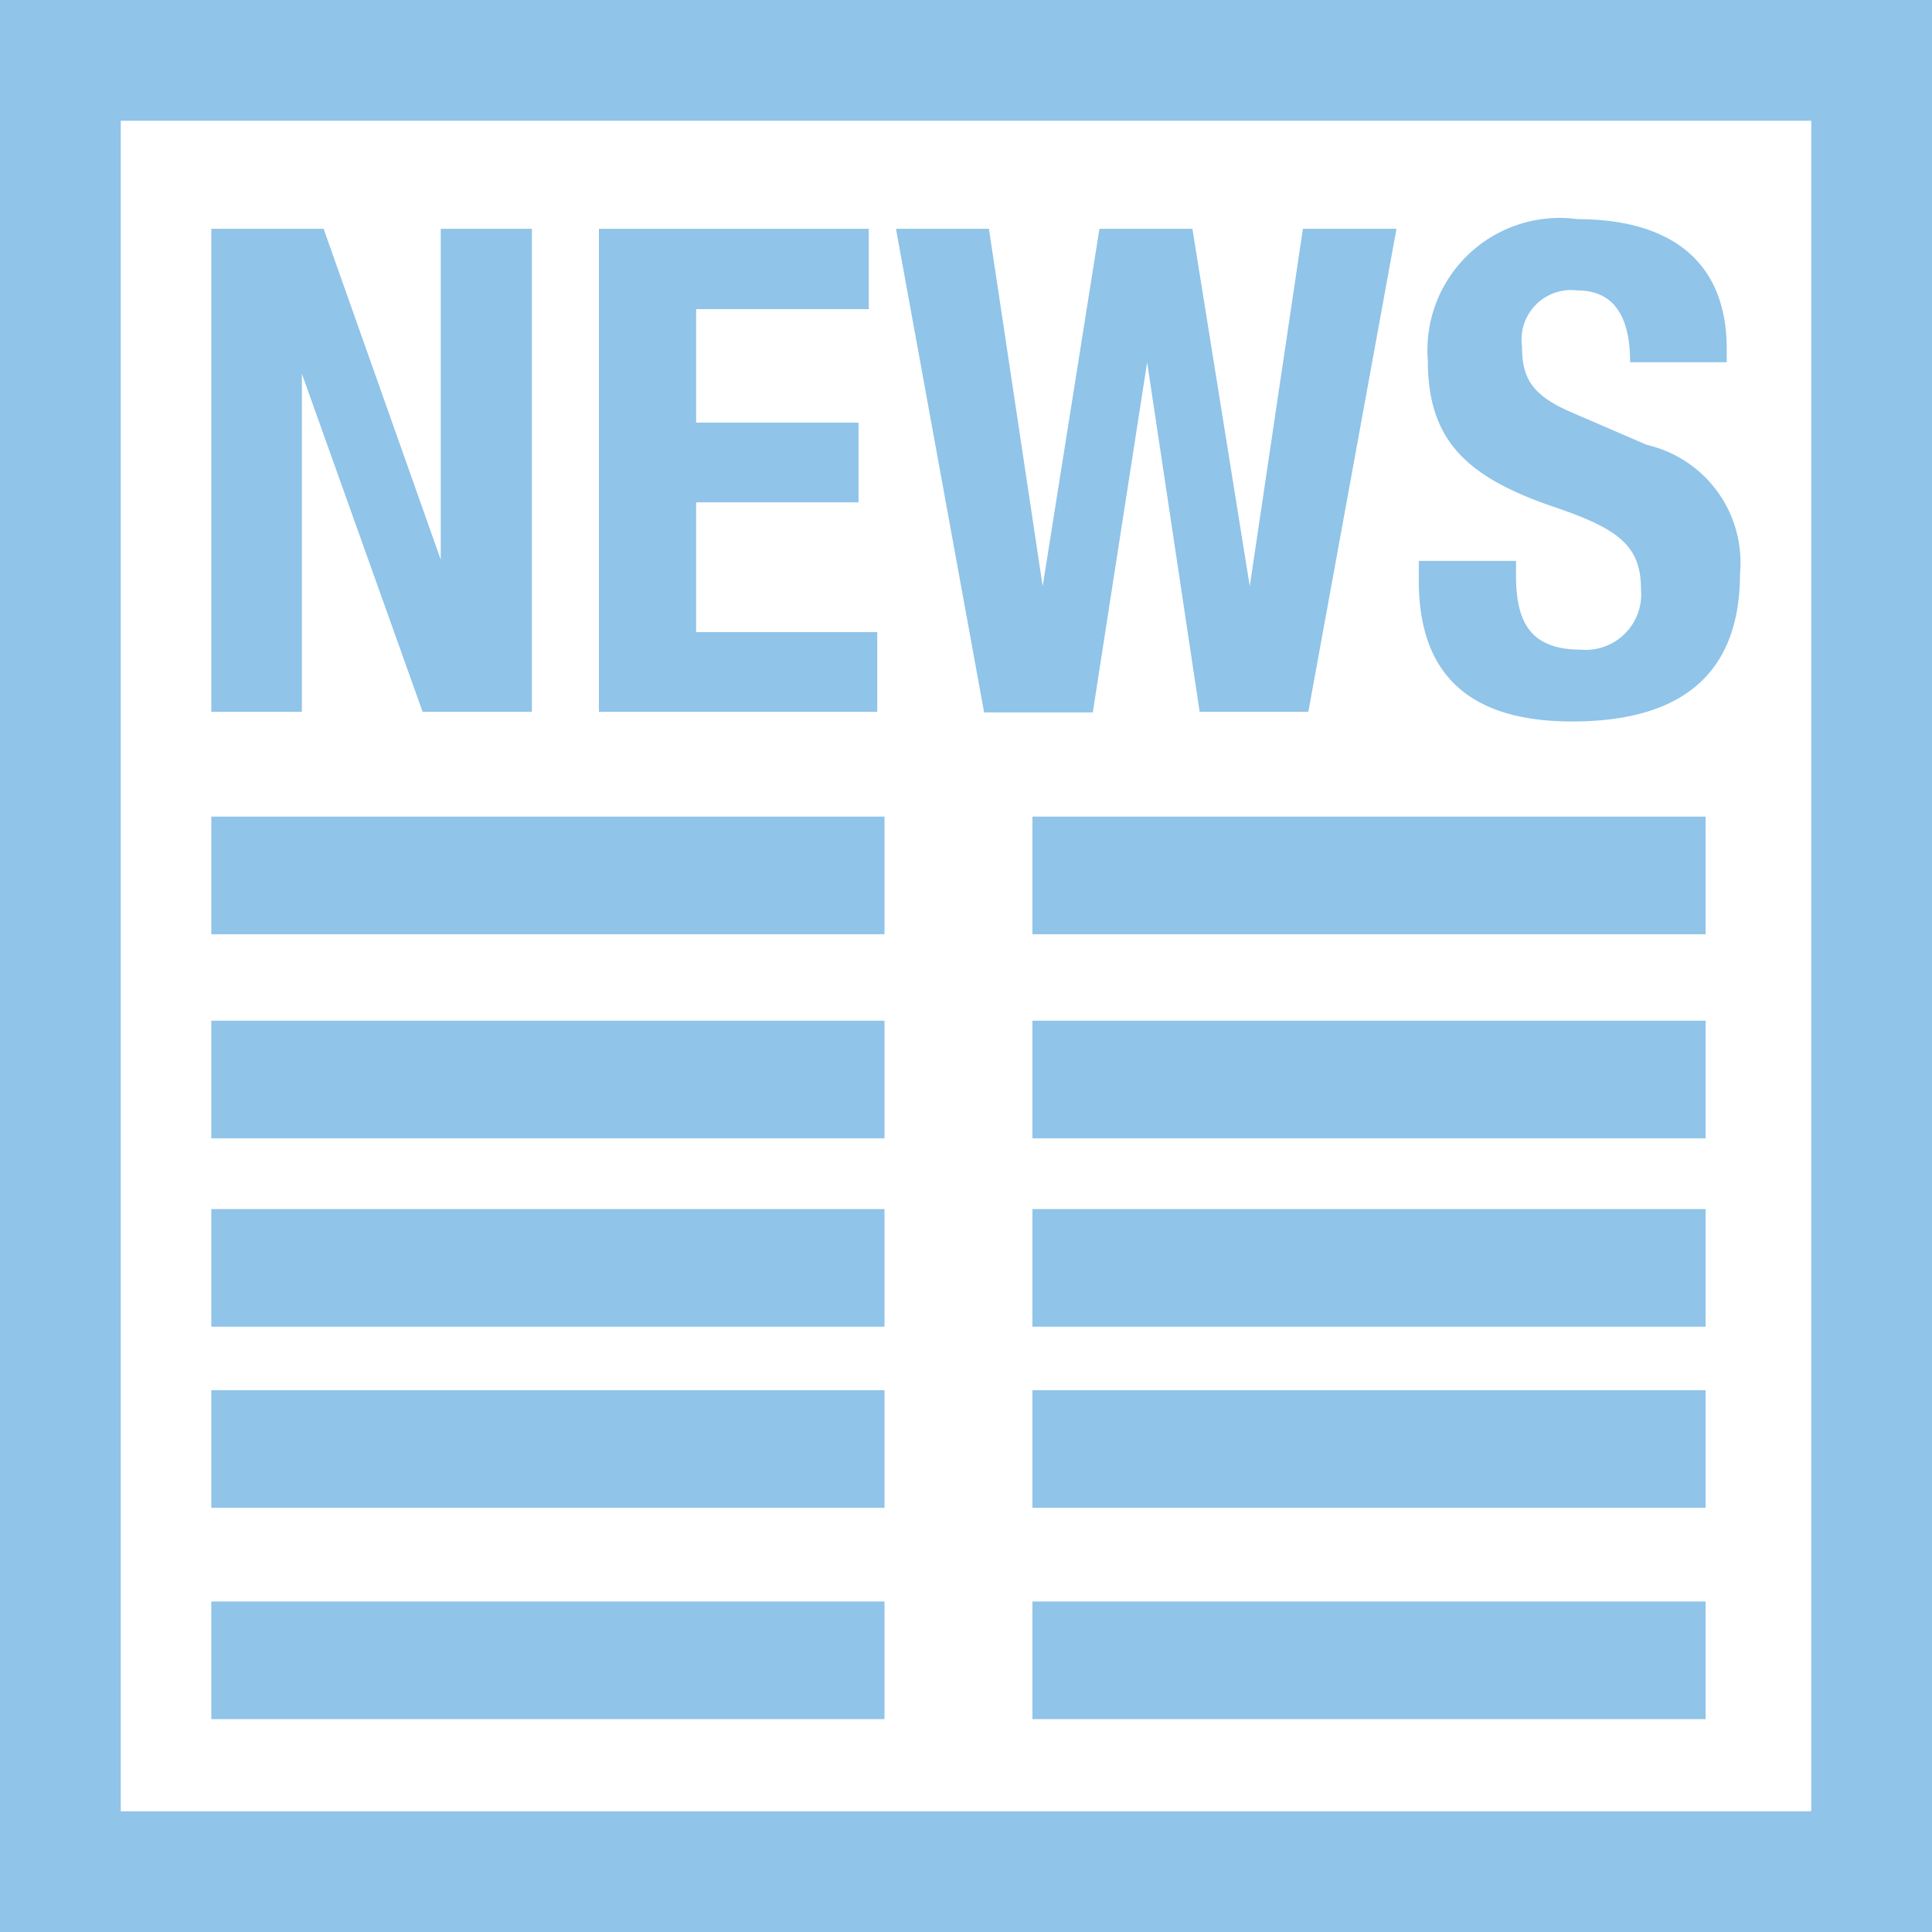 <svg id="Layer_1" data-name="Layer 1" xmlns="http://www.w3.org/2000/svg" width="32" height="32" viewBox="0 0 32 32">
  <title>News v1</title>
  <path d="M30,2V30H2V2H30m2-2H0V32H32V0Z" style="fill: #90c4e9"/>
  <g>
    <path d="M5.36,3.79,7.3,9.27h0V3.79H8.81v8H7L5,6.19H5v5.6H3.5v-8Z" style="fill: #90c4e9"/>
    <path d="M14.39,3.79V5.12H11.53V7h2.69V8.32H11.53v2.15h3v1.32H9.92v-8Z" style="fill: #90c4e9"/>
    <path d="M14.84,3.79h1.54l.89,5.92h0l.94-5.92h1.54l.95,5.92h0l.88-5.92h1.55l-1.46,8h-1.8L19,6h0l-.9,5.8h-1.8Z" style="fill: #90c4e9"/>
    <path d="M25.11,9.29v.24c0,.75.22,1.23,1.07,1.23a.92.92,0,0,0,1-1c0-.72-.37-1-1.43-1.36-1.44-.49-2.1-1.09-2.1-2.42a2.19,2.19,0,0,1,2.48-2.35c1.43,0,2.47.61,2.47,2.15V6H27c0-.75-.26-1.19-.88-1.19a.82.82,0,0,0-.91.93c0,.5.14.8.82,1.09l1.25.54A2,2,0,0,1,28.82,9.5c0,1.69-1,2.45-2.78,2.45S23.5,11.1,23.5,9.62V9.29Z" style="fill: #90c4e9"/>
  </g>
  <line x1="3.5" y1="14.5" x2="14.65" y2="14.5" style="fill: none;stroke: #90c4e9;stroke-miterlimit: 10;stroke-width: 1.948px"/>
  <line x1="3.5" y1="17.88" x2="14.65" y2="17.88" style="fill: none;stroke: #90c4e9;stroke-miterlimit: 10;stroke-width: 1.948px"/>
  <line x1="3.5" y1="21" x2="14.65" y2="21" style="fill: none;stroke: #90c4e9;stroke-miterlimit: 10;stroke-width: 1.948px"/>
  <line x1="3.5" y1="24" x2="14.65" y2="24" style="fill: none;stroke: #90c4e9;stroke-miterlimit: 10;stroke-width: 1.948px"/>
  <line x1="3.5" y1="27.5" x2="14.65" y2="27.5" style="fill: none;stroke: #90c4e9;stroke-miterlimit: 10;stroke-width: 1.948px"/>
  <line x1="17.1" y1="14.5" x2="28.25" y2="14.5" style="fill: none;stroke: #90c4e9;stroke-miterlimit: 10;stroke-width: 1.948px"/>
  <line x1="17.1" y1="17.88" x2="28.25" y2="17.88" style="fill: none;stroke: #90c4e9;stroke-miterlimit: 10;stroke-width: 1.948px"/>
  <line x1="17.1" y1="21" x2="28.25" y2="21" style="fill: none;stroke: #90c4e9;stroke-miterlimit: 10;stroke-width: 1.948px"/>
  <line x1="17.1" y1="24" x2="28.25" y2="24" style="fill: none;stroke: #90c4e9;stroke-miterlimit: 10;stroke-width: 1.948px"/>
  <line x1="17.1" y1="27.5" x2="28.25" y2="27.5" style="fill: none;stroke: #90c4e9;stroke-miterlimit: 10;stroke-width: 1.948px"/>
</svg>
